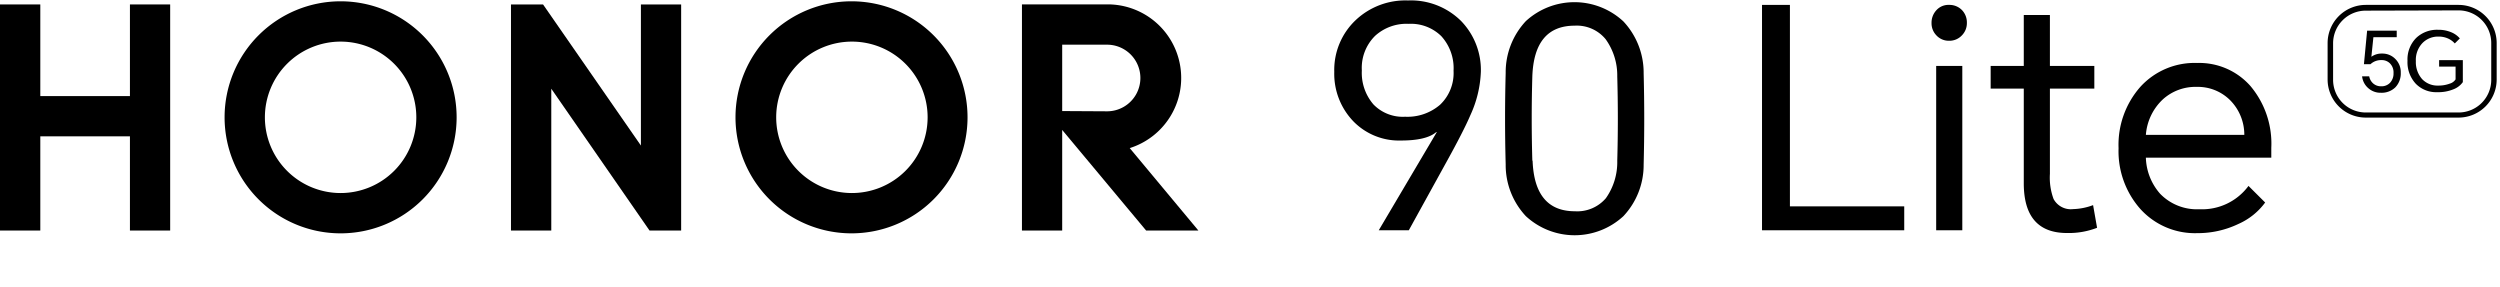 <svg xmlns="http://www.w3.org/2000/svg" viewBox="0 0 382.7 44"><defs><style>.cls-1{fill-opacity:0;}</style></defs><g id="图层_2" data-name="图层 2"><g id="图层_1-2" data-name="图层 1"><rect class="cls-1" width="382.7" height="44"/><path d="M215.66,35.25h-4.6l8.87-15-.05-.05c-1,.88-2.83,1.31-5.4,1.31a9.75,9.75,0,0,1-7.32-2.95A10.5,10.5,0,0,1,204.25,11a10.49,10.49,0,0,1,3.29-7.93,11.08,11.08,0,0,1,8-3,10.9,10.9,0,0,1,8.12,3.14A10.77,10.77,0,0,1,226.69,11a17.37,17.37,0,0,1-1.6,6.62c-.66,1.56-1.94,4.07-3.85,7.51ZM208.47,10.8A7.37,7.37,0,0,0,210.26,16a6.25,6.25,0,0,0,4.83,1.87,7.65,7.65,0,0,0,5.35-1.83,6.68,6.68,0,0,0,2.07-5.21,7.27,7.27,0,0,0-1.88-5.3,6.63,6.63,0,0,0-5-1.88,7.12,7.12,0,0,0-5.12,1.83A6.89,6.89,0,0,0,208.47,10.8Z"/><path d="M251.61,25.2a11.43,11.43,0,0,1-3.1,7.89,11,11,0,0,1-14.93,0,11.45,11.45,0,0,1-3.09-7.93q-.19-7,0-14a11.45,11.45,0,0,1,3.09-7.93,11,11,0,0,1,14.93.05,11.48,11.48,0,0,1,3.1,7.93Q251.79,18.2,251.61,25.2Zm-17-.61q.28,7.75,6.48,7.75a5.76,5.76,0,0,0,4.74-2,9.56,9.56,0,0,0,1.74-5.73q.18-6.42,0-12.9A9.49,9.49,0,0,0,245.79,6a5.71,5.71,0,0,0-4.74-2.07q-6.2,0-6.48,7.75Q234.38,18.17,234.57,24.59Z"/><path d="M269.73,35.25V.75H274V31.59H291.5v3.66Z"/><path d="M295.68,3.52a2.8,2.8,0,0,1,.71-1.92,2.48,2.48,0,0,1,2-.85,2.66,2.66,0,0,1,2,.85,2.73,2.73,0,0,1,.7,1.92,2.65,2.65,0,0,1-.75,1.88,2.61,2.61,0,0,1-2,.84,2.57,2.57,0,0,1-1.93-.84A2.65,2.65,0,0,1,295.68,3.52Zm.71,31.73V10.09h4V35.25Z"/><path d="M320.6,10.09v3.47h-6.8V26.61a9.44,9.44,0,0,0,.56,3.85,3,3,0,0,0,3,1.55,9.34,9.34,0,0,0,3.05-.61l.61,3.47a12,12,0,0,1-4.6.8q-6.61,0-6.62-7.6V13.56h-5.07V10.09h5.07V2.3h4v7.79Z"/><path d="M346.75,31a10.17,10.17,0,0,1-4.09,3.28,14.4,14.4,0,0,1-6.29,1.41,11.26,11.26,0,0,1-8.77-3.75,13.33,13.33,0,0,1-3.29-9.25,13.41,13.41,0,0,1,3.33-9.39,11.22,11.22,0,0,1,8.69-3.66,10.45,10.45,0,0,1,8.16,3.52,13.69,13.69,0,0,1,3.2,9.48v1.5h-19.2a8.72,8.72,0,0,0,2.2,5.54,7.84,7.84,0,0,0,6,2.35,8.83,8.83,0,0,0,7.51-3.57ZM328.49,20.65h15.07a7.5,7.5,0,0,0-2.21-5.35,7,7,0,0,0-5.07-2,7.43,7.43,0,0,0-5.21,1.93A8.3,8.3,0,0,0,328.49,20.65Z"/><polygon points="19.89 0.68 26.05 0.68 26.05 35.29 19.89 35.29 19.89 20.87 6.17 20.87 6.17 35.29 0 35.29 0 0.68 6.17 0.68 6.17 14.71 19.89 14.71 19.89 0.68"/><polygon points="98.11 22.28 83.13 0.68 78.22 0.68 78.22 35.29 84.39 35.29 84.39 13.58 99.43 35.29 104.27 35.29 104.27 0.68 98.11 0.68 98.11 22.28"/><path d="M130.35.2A17.76,17.76,0,1,0,148.11,18,17.76,17.76,0,0,0,130.35.2Zm0,29.35A11.59,11.59,0,1,1,142,18,11.59,11.59,0,0,1,130.35,29.55Z"/><path d="M172.94,22.67a11.26,11.26,0,0,0-3.4-22h-13.1V35.29h6.16V19.89l12.85,15.4h8ZM162.6,17V6.84h6.87a5.1,5.1,0,0,1,0,10.2Z"/><path d="M52.14.2A17.76,17.76,0,1,0,69.9,18,17.76,17.76,0,0,0,52.14.2Zm0,29.35A11.59,11.59,0,1,1,63.73,18,11.59,11.59,0,0,1,52.14,29.55Z"/><path d="M376.36,18H362.15a5.84,5.84,0,0,1-5.84-5.83V6.59A5.85,5.85,0,0,1,362.15.75h14.21a5.84,5.84,0,0,1,5.83,5.84v5.59A5.83,5.83,0,0,1,376.36,18ZM362.15,1.63a5,5,0,0,0-5,5v5.59a5,5,0,0,0,5,5h14.21a5,5,0,0,0,5-5V6.59a5,5,0,0,0-5-5Z"/><path d="M364.47,14.2a2.81,2.81,0,0,1-1.94-.71,2.77,2.77,0,0,1-.94-1.81h1.09a1.86,1.86,0,0,0,.59,1.08,1.78,1.78,0,0,0,1.23.45,1.8,1.8,0,0,0,1.36-.53,2.05,2.05,0,0,0,.54-1.49,1.94,1.94,0,0,0-.58-1.52,1.77,1.77,0,0,0-1.27-.47,2.37,2.37,0,0,0-1.68.63h-1l.49-5.14h4.53v1h-3.57l-.31,3a2.67,2.67,0,0,1,1.65-.49,2.75,2.75,0,0,1,2,.81,2.83,2.83,0,0,1,.85,2.12,3.07,3.07,0,0,1-.83,2.24A3,3,0,0,1,364.47,14.2Z"/><path d="M373.1,14.11a4.35,4.35,0,0,1-3.3-1.3,4.83,4.83,0,0,1-1.26-3.5,4.65,4.65,0,0,1,1.35-3.52,4.63,4.63,0,0,1,3.35-1.23,5,5,0,0,1,2,.38,3.45,3.45,0,0,1,1.31.94l-.77.77a3.07,3.07,0,0,0-1-.74,3.51,3.51,0,0,0-1.53-.31,3.32,3.32,0,0,0-2.43,1,3.73,3.73,0,0,0-1,2.76,3.92,3.92,0,0,0,.95,2.74,3.22,3.22,0,0,0,2.47,1,4.81,4.81,0,0,0,1.74-.29,1.58,1.58,0,0,0,.92-.66V10.2h-2.52v-1h3.63v3.37a3.13,3.13,0,0,1-1.39,1.08A6.11,6.11,0,0,1,373.1,14.11Z"/></g></g></svg>